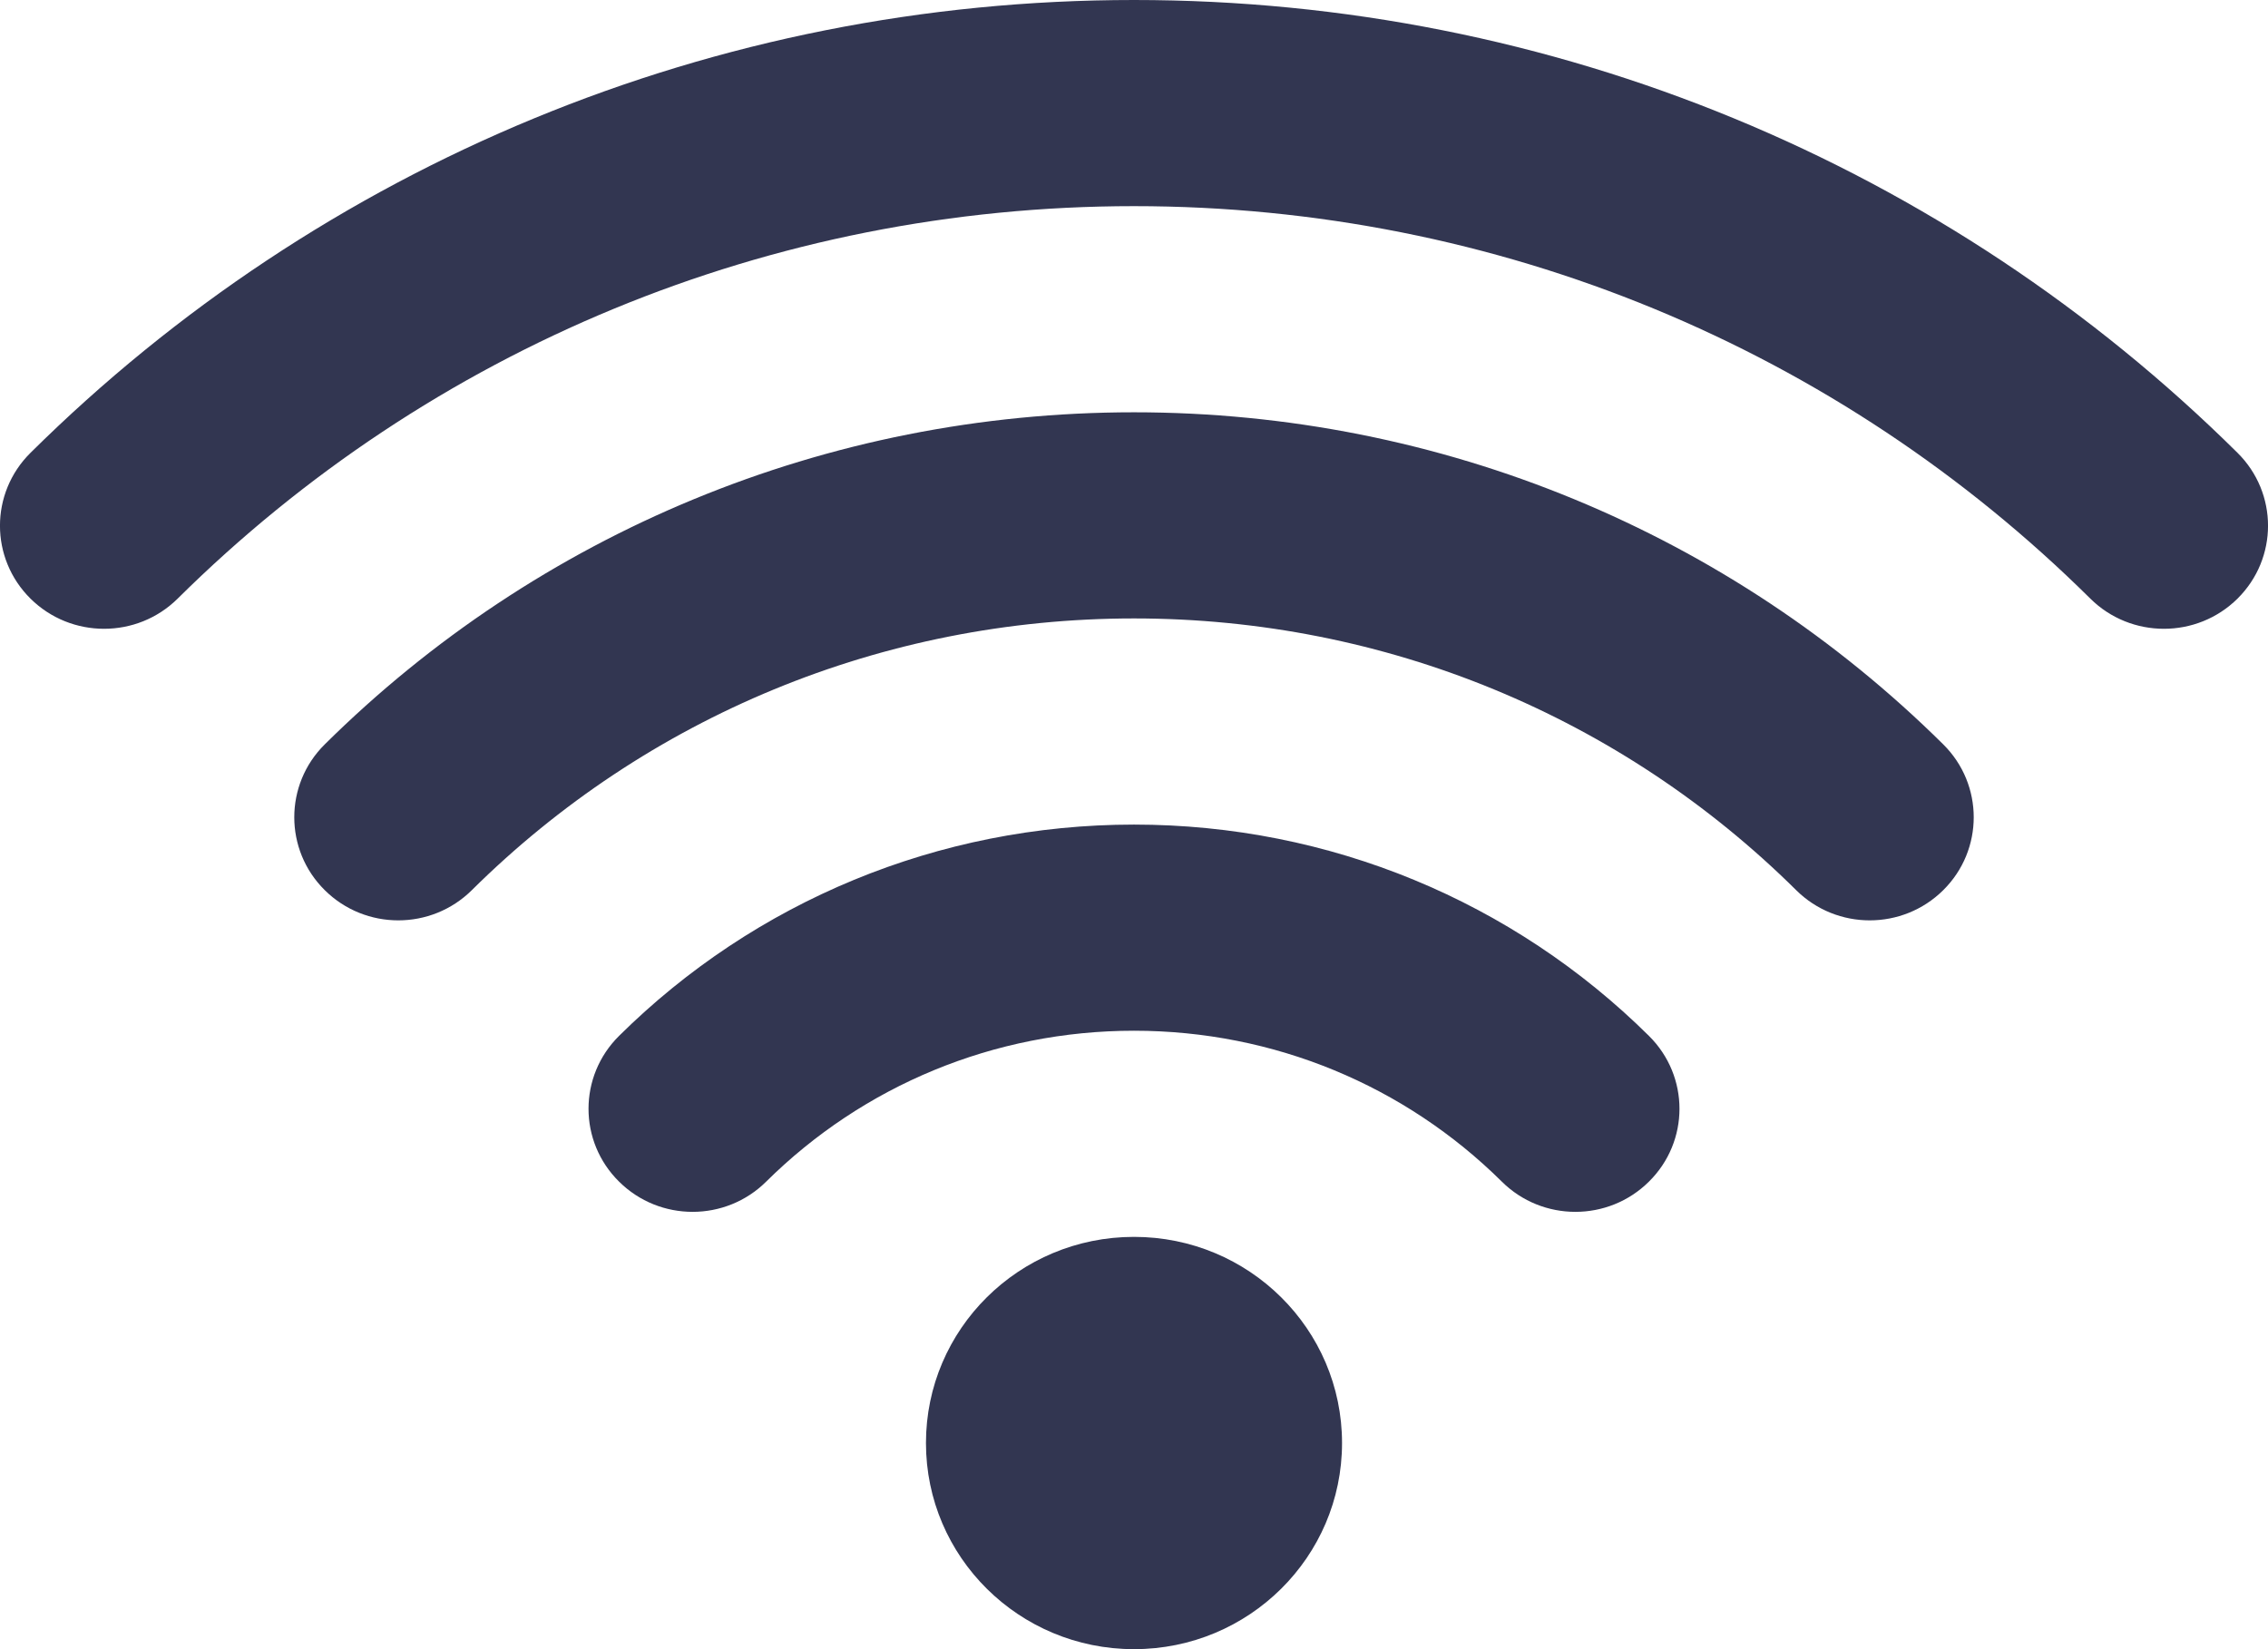 <?xml version="1.0" encoding="UTF-8"?> <svg xmlns="http://www.w3.org/2000/svg" xmlns:xlink="http://www.w3.org/1999/xlink" width="22px" height="16px" viewBox="0 0 22 16"> <!-- Generator: Sketch 63.1 (92452) - https://sketch.com --> <title>WIFI</title> <desc>Created with Sketch.</desc> <g id="Web-Marafon-Copy" stroke="none" stroke-width="1" fill="none" fill-rule="evenodd"> <g id="Desktop-HD-Copy" transform="translate(-369, -65)" fill="#323651"> <path d="M380,81 C378.885,81 377.982,80.105 377.982,79 C377.982,77.895 378.885,77 380,77 C381.115,77 382.018,77.895 382.018,79 C382.018,80.105 381.115,81 380,81 Z M384.995,75.05 C385.39,75.441 385.39,76.074 384.995,76.464 C384.601,76.855 383.962,76.855 383.568,76.464 C382.627,75.532 381.357,75 380,75 C378.643,75 377.373,75.532 376.432,76.464 C376.038,76.855 375.399,76.855 375.005,76.464 C374.61,76.074 374.61,75.441 375.005,75.05 C376.32,73.747 378.102,73 380,73 C381.898,73 383.68,73.747 384.995,75.05 Z M387.85,72.222 C388.244,72.612 388.244,73.246 387.85,73.636 C387.456,74.027 386.817,74.027 386.423,73.636 C384.73,71.958 382.443,71 380,71 C377.557,71 375.27,71.958 373.577,73.636 C373.183,74.027 372.544,74.027 372.15,73.636 C371.756,73.246 371.756,72.612 372.15,72.222 C374.218,70.173 377.017,69 380,69 C382.983,69 385.782,70.173 387.85,72.222 Z M390.704,69.393 C391.099,69.784 391.099,70.417 390.704,70.808 C390.31,71.198 389.671,71.198 389.277,70.808 C386.832,68.385 383.528,67 380,67 C376.472,67 373.168,68.385 370.723,70.808 C370.329,71.198 369.69,71.198 369.296,70.808 C368.901,70.417 368.901,69.784 369.296,69.393 C372.116,66.599 375.931,65 380,65 C384.069,65 387.884,66.599 390.704,69.393 Z" id="WIFI"></path> </g> </g> </svg> 